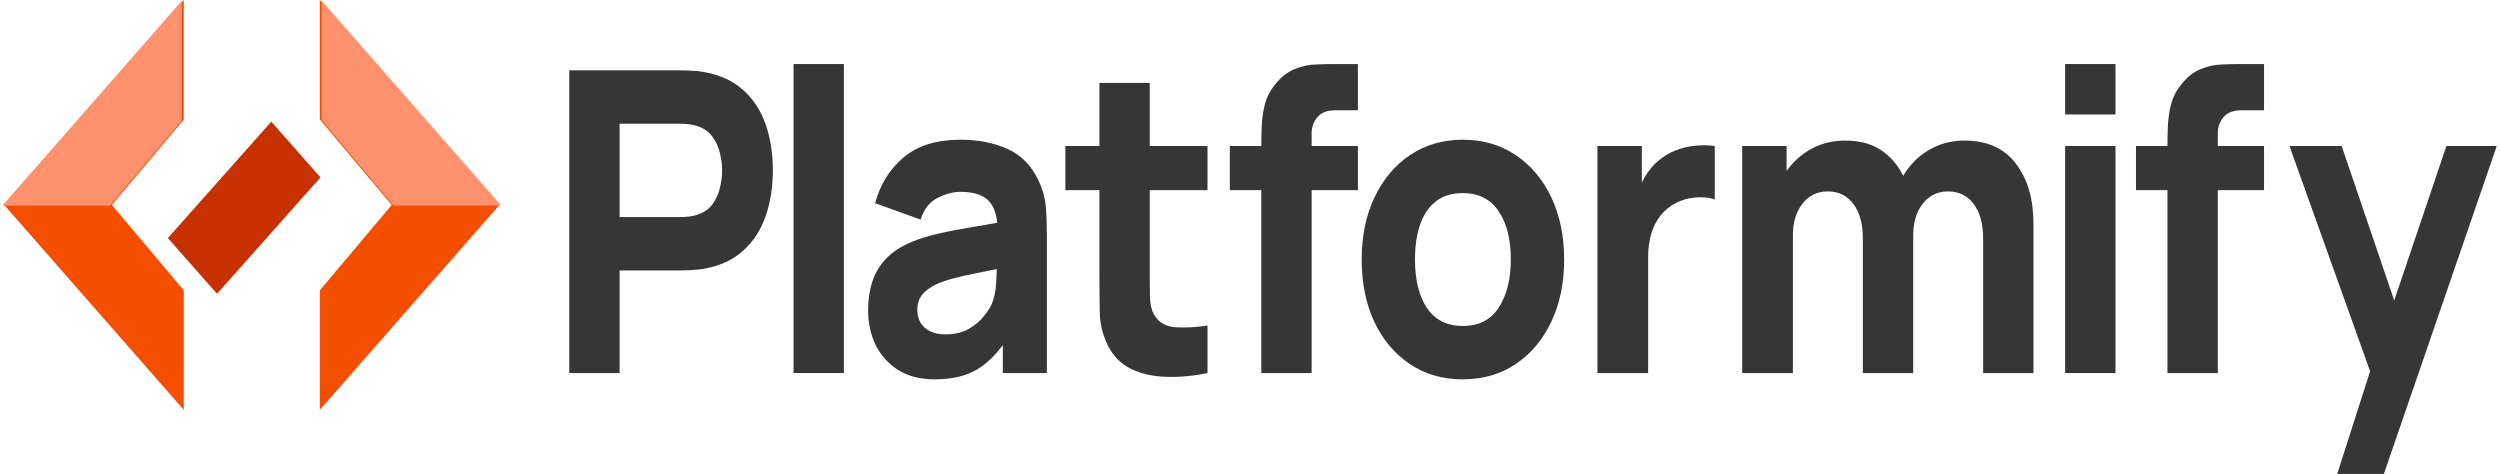 <svg width="211" height="40" viewBox="0 0 211 40" fill="none" xmlns="http://www.w3.org/2000/svg">
<g clip-path="url(#clip0_3248_1867)">
<path d="M26.994 0L42.154 17.297L26.994 34.594V24.505L33.059 17.297L26.994 10.09V0Z" fill="#F64E00"/>
<path d="M27.145 0.054L42.304 17.352H33.209L27.145 10.144V0.054Z" fill="#FF916E"/>
<path d="M15.51 0L0.35 17.297L15.51 34.594V24.505L9.445 17.297L15.51 10.09V0Z" fill="#F64E00"/>
<path d="M15.36 0.054L0.2 17.352H9.295L15.36 10.144V0.054Z" fill="#FF916E"/>
<path d="M27.047 14.976L22.896 10.268L14.167 20.09L18.318 24.798L27.047 14.976Z" fill="#C73001"/>
<path d="M48.047 31.485V5.938H57.544C57.762 5.938 58.054 5.95 58.418 5.973C58.793 5.985 59.126 6.021 59.418 6.08C60.761 6.316 61.86 6.819 62.714 7.588C63.578 8.356 64.213 9.326 64.619 10.497C65.025 11.656 65.228 12.951 65.228 14.382C65.228 15.813 65.02 17.114 64.603 18.285C64.197 19.444 63.562 20.408 62.698 21.177C61.844 21.946 60.751 22.448 59.418 22.685C59.126 22.732 58.793 22.768 58.418 22.792C58.043 22.815 57.752 22.827 57.544 22.827H52.295V31.485H48.047ZM52.295 18.321H57.356C57.575 18.321 57.814 18.309 58.075 18.285C58.335 18.262 58.574 18.214 58.793 18.143C59.366 17.966 59.808 17.67 60.121 17.256C60.433 16.831 60.647 16.363 60.761 15.855C60.886 15.335 60.949 14.844 60.949 14.382C60.949 13.921 60.886 13.436 60.761 12.928C60.647 12.407 60.433 11.94 60.121 11.526C59.808 11.1 59.366 10.799 58.793 10.621C58.574 10.55 58.335 10.503 58.075 10.479C57.814 10.456 57.575 10.444 57.356 10.444H52.295V18.321Z" fill="#363636"/>
<path d="M66.975 31.485V5.406H71.223V31.485H66.975Z" fill="#363636"/>
<path d="M78.89 32.017C77.682 32.017 76.656 31.757 75.813 31.236C74.98 30.704 74.345 30 73.907 29.125C73.48 28.238 73.267 27.262 73.267 26.198C73.267 25.311 73.387 24.501 73.626 23.767C73.866 23.034 74.251 22.389 74.782 21.834C75.323 21.266 76.047 20.793 76.953 20.414C77.578 20.154 78.322 19.924 79.187 19.722C80.051 19.521 81.03 19.332 82.123 19.155C83.216 18.965 84.419 18.758 85.731 18.534L84.2 19.492C84.2 18.356 83.961 17.523 83.482 16.99C83.003 16.458 82.201 16.192 81.076 16.192C80.452 16.192 79.801 16.363 79.124 16.706C78.447 17.049 77.974 17.659 77.703 18.534L73.86 17.15C74.287 15.565 75.089 14.276 76.266 13.282C77.442 12.289 79.046 11.792 81.076 11.792C82.566 11.792 83.888 12.052 85.044 12.573C86.2 13.093 87.074 13.992 87.668 15.27C88.001 15.979 88.199 16.689 88.261 17.398C88.324 18.108 88.355 18.9 88.355 19.776V31.485H84.638V27.546L85.169 28.362C84.346 29.651 83.456 30.586 82.498 31.165C81.55 31.733 80.348 32.017 78.89 32.017ZM79.796 28.22C80.577 28.22 81.233 28.066 81.764 27.759C82.305 27.44 82.732 27.079 83.045 26.677C83.368 26.275 83.586 25.938 83.701 25.666C83.919 25.145 84.044 24.542 84.076 23.856C84.117 23.158 84.138 22.579 84.138 22.117L85.388 22.472C84.128 22.709 83.107 22.91 82.326 23.075C81.545 23.229 80.915 23.371 80.436 23.501C79.957 23.631 79.535 23.773 79.171 23.927C78.754 24.116 78.416 24.323 78.156 24.548C77.906 24.761 77.718 24.997 77.593 25.258C77.479 25.518 77.422 25.808 77.422 26.127C77.422 26.564 77.515 26.943 77.703 27.262C77.901 27.57 78.177 27.806 78.531 27.972C78.885 28.137 79.306 28.22 79.796 28.22Z" fill="#363636"/>
<path d="M101.913 31.485C100.747 31.733 99.602 31.839 98.477 31.804C97.363 31.78 96.363 31.561 95.478 31.148C94.603 30.722 93.937 30.042 93.479 29.107C93.062 28.232 92.844 27.345 92.823 26.446C92.802 25.535 92.791 24.506 92.791 23.359V7.002H97.04V23.075C97.04 23.82 97.045 24.495 97.055 25.098C97.077 25.689 97.186 26.162 97.384 26.517C97.758 27.191 98.357 27.558 99.18 27.617C100.003 27.676 100.914 27.629 101.913 27.475V31.485ZM89.918 16.05V12.324H101.913V16.05H89.918Z" fill="#363636"/>
<path d="M106.453 31.485V12.395C106.453 11.911 106.464 11.361 106.484 10.745C106.506 10.13 106.588 9.51 106.735 8.883C106.89 8.256 107.172 7.688 107.578 7.18C108.098 6.517 108.661 6.068 109.265 5.831C109.88 5.583 110.473 5.453 111.046 5.441C111.618 5.417 112.108 5.406 112.514 5.406H114.607V9.309H112.67C112.003 9.309 111.509 9.504 111.186 9.894C110.863 10.272 110.702 10.728 110.702 11.26V31.485H106.453ZM103.798 16.05V12.324H114.607V16.05H103.798Z" fill="#363636"/>
<path d="M123.454 32.017C121.756 32.017 120.267 31.585 118.986 30.722C117.706 29.858 116.706 28.67 115.987 27.156C115.28 25.63 114.926 23.88 114.926 21.905C114.926 19.906 115.29 18.149 116.019 16.636C116.748 15.11 117.753 13.921 119.034 13.07C120.314 12.218 121.787 11.792 123.454 11.792C125.151 11.792 126.64 12.224 127.92 13.087C129.212 13.951 130.217 15.145 130.936 16.671C131.654 18.185 132.014 19.929 132.014 21.905C132.014 23.892 131.648 25.648 130.92 27.174C130.202 28.687 129.197 29.876 127.906 30.739C126.625 31.591 125.141 32.017 123.454 32.017ZM123.454 27.511C124.817 27.511 125.833 26.99 126.5 25.949C127.176 24.897 127.515 23.549 127.515 21.905C127.515 20.201 127.171 18.841 126.484 17.824C125.807 16.807 124.797 16.298 123.454 16.298C122.527 16.298 121.767 16.535 121.173 17.008C120.58 17.481 120.137 18.137 119.846 18.977C119.565 19.817 119.424 20.793 119.424 21.905C119.424 23.619 119.762 24.985 120.439 26.003C121.127 27.008 122.131 27.511 123.454 27.511Z" fill="#363636"/>
<path d="M134.823 31.485V12.325H138.572V17.008L138.166 16.405C138.384 15.743 138.676 15.139 139.04 14.595C139.405 14.051 139.853 13.602 140.384 13.247C140.79 12.963 141.232 12.744 141.712 12.591C142.191 12.425 142.685 12.325 143.195 12.289C143.705 12.242 144.216 12.254 144.726 12.325V16.831C144.258 16.665 143.711 16.612 143.086 16.671C142.472 16.718 141.915 16.878 141.415 17.15C140.915 17.41 140.493 17.759 140.15 18.197C139.806 18.622 139.545 19.131 139.368 19.723C139.191 20.302 139.103 20.958 139.103 21.692V31.485H134.823Z" fill="#363636"/>
<path d="M167.377 31.485V20.166C167.377 18.9 167.112 17.919 166.581 17.221C166.06 16.511 165.336 16.156 164.409 16.156C163.816 16.156 163.301 16.316 162.863 16.636C162.426 16.943 162.082 17.381 161.833 17.948C161.593 18.504 161.473 19.149 161.473 19.882L159.693 18.534C159.693 17.221 159.963 16.062 160.505 15.056C161.057 14.051 161.791 13.271 162.708 12.715C163.634 12.147 164.66 11.863 165.784 11.863C167.711 11.863 169.163 12.514 170.142 13.815C171.131 15.104 171.626 16.795 171.626 18.889V31.485H167.377ZM147.041 31.485V12.324H150.79V18.676H151.32V31.485H147.041ZM157.225 31.485V20.166C157.225 18.9 156.959 17.919 156.428 17.221C155.907 16.511 155.184 16.156 154.258 16.156C153.372 16.156 152.659 16.505 152.117 17.203C151.586 17.889 151.32 18.782 151.32 19.882L149.54 18.463C149.54 17.209 149.816 16.085 150.368 15.092C150.92 14.098 151.66 13.312 152.585 12.732C153.523 12.153 154.57 11.863 155.726 11.863C157.048 11.863 158.131 12.182 158.974 12.821C159.828 13.46 160.458 14.312 160.864 15.376C161.27 16.44 161.473 17.611 161.473 18.889V31.485H157.225Z" fill="#363636"/>
<path d="M174.298 9.663V5.406H178.547V9.663H174.298ZM174.298 31.485V12.324H178.547V31.485H174.298Z" fill="#363636"/>
<path d="M182.933 31.485V12.395C182.933 11.911 182.943 11.361 182.964 10.745C182.985 10.13 183.068 9.51 183.214 8.883C183.37 8.256 183.651 7.688 184.058 7.18C184.578 6.517 185.141 6.068 185.745 5.831C186.359 5.583 186.953 5.453 187.525 5.441C188.098 5.417 188.588 5.406 188.994 5.406H191.086V9.309H189.149C188.483 9.309 187.989 9.504 187.665 9.894C187.343 10.272 187.182 10.728 187.182 11.26V31.485H182.933ZM180.277 16.05V12.324H191.086V16.05H180.277Z" fill="#363636"/>
<path d="M197.263 40L200.511 29.852L200.573 32.833L193.233 12.325H197.637L202.573 26.837H201.573L206.477 12.325H210.726L201.198 40H197.263Z" fill="#363636"/>
</g>
<defs>
<clipPath id="clip0_3248_1867">
<rect width="210.526" height="40" fill="white" transform="translate(0.2)"/>
</clipPath>
</defs>
</svg>
